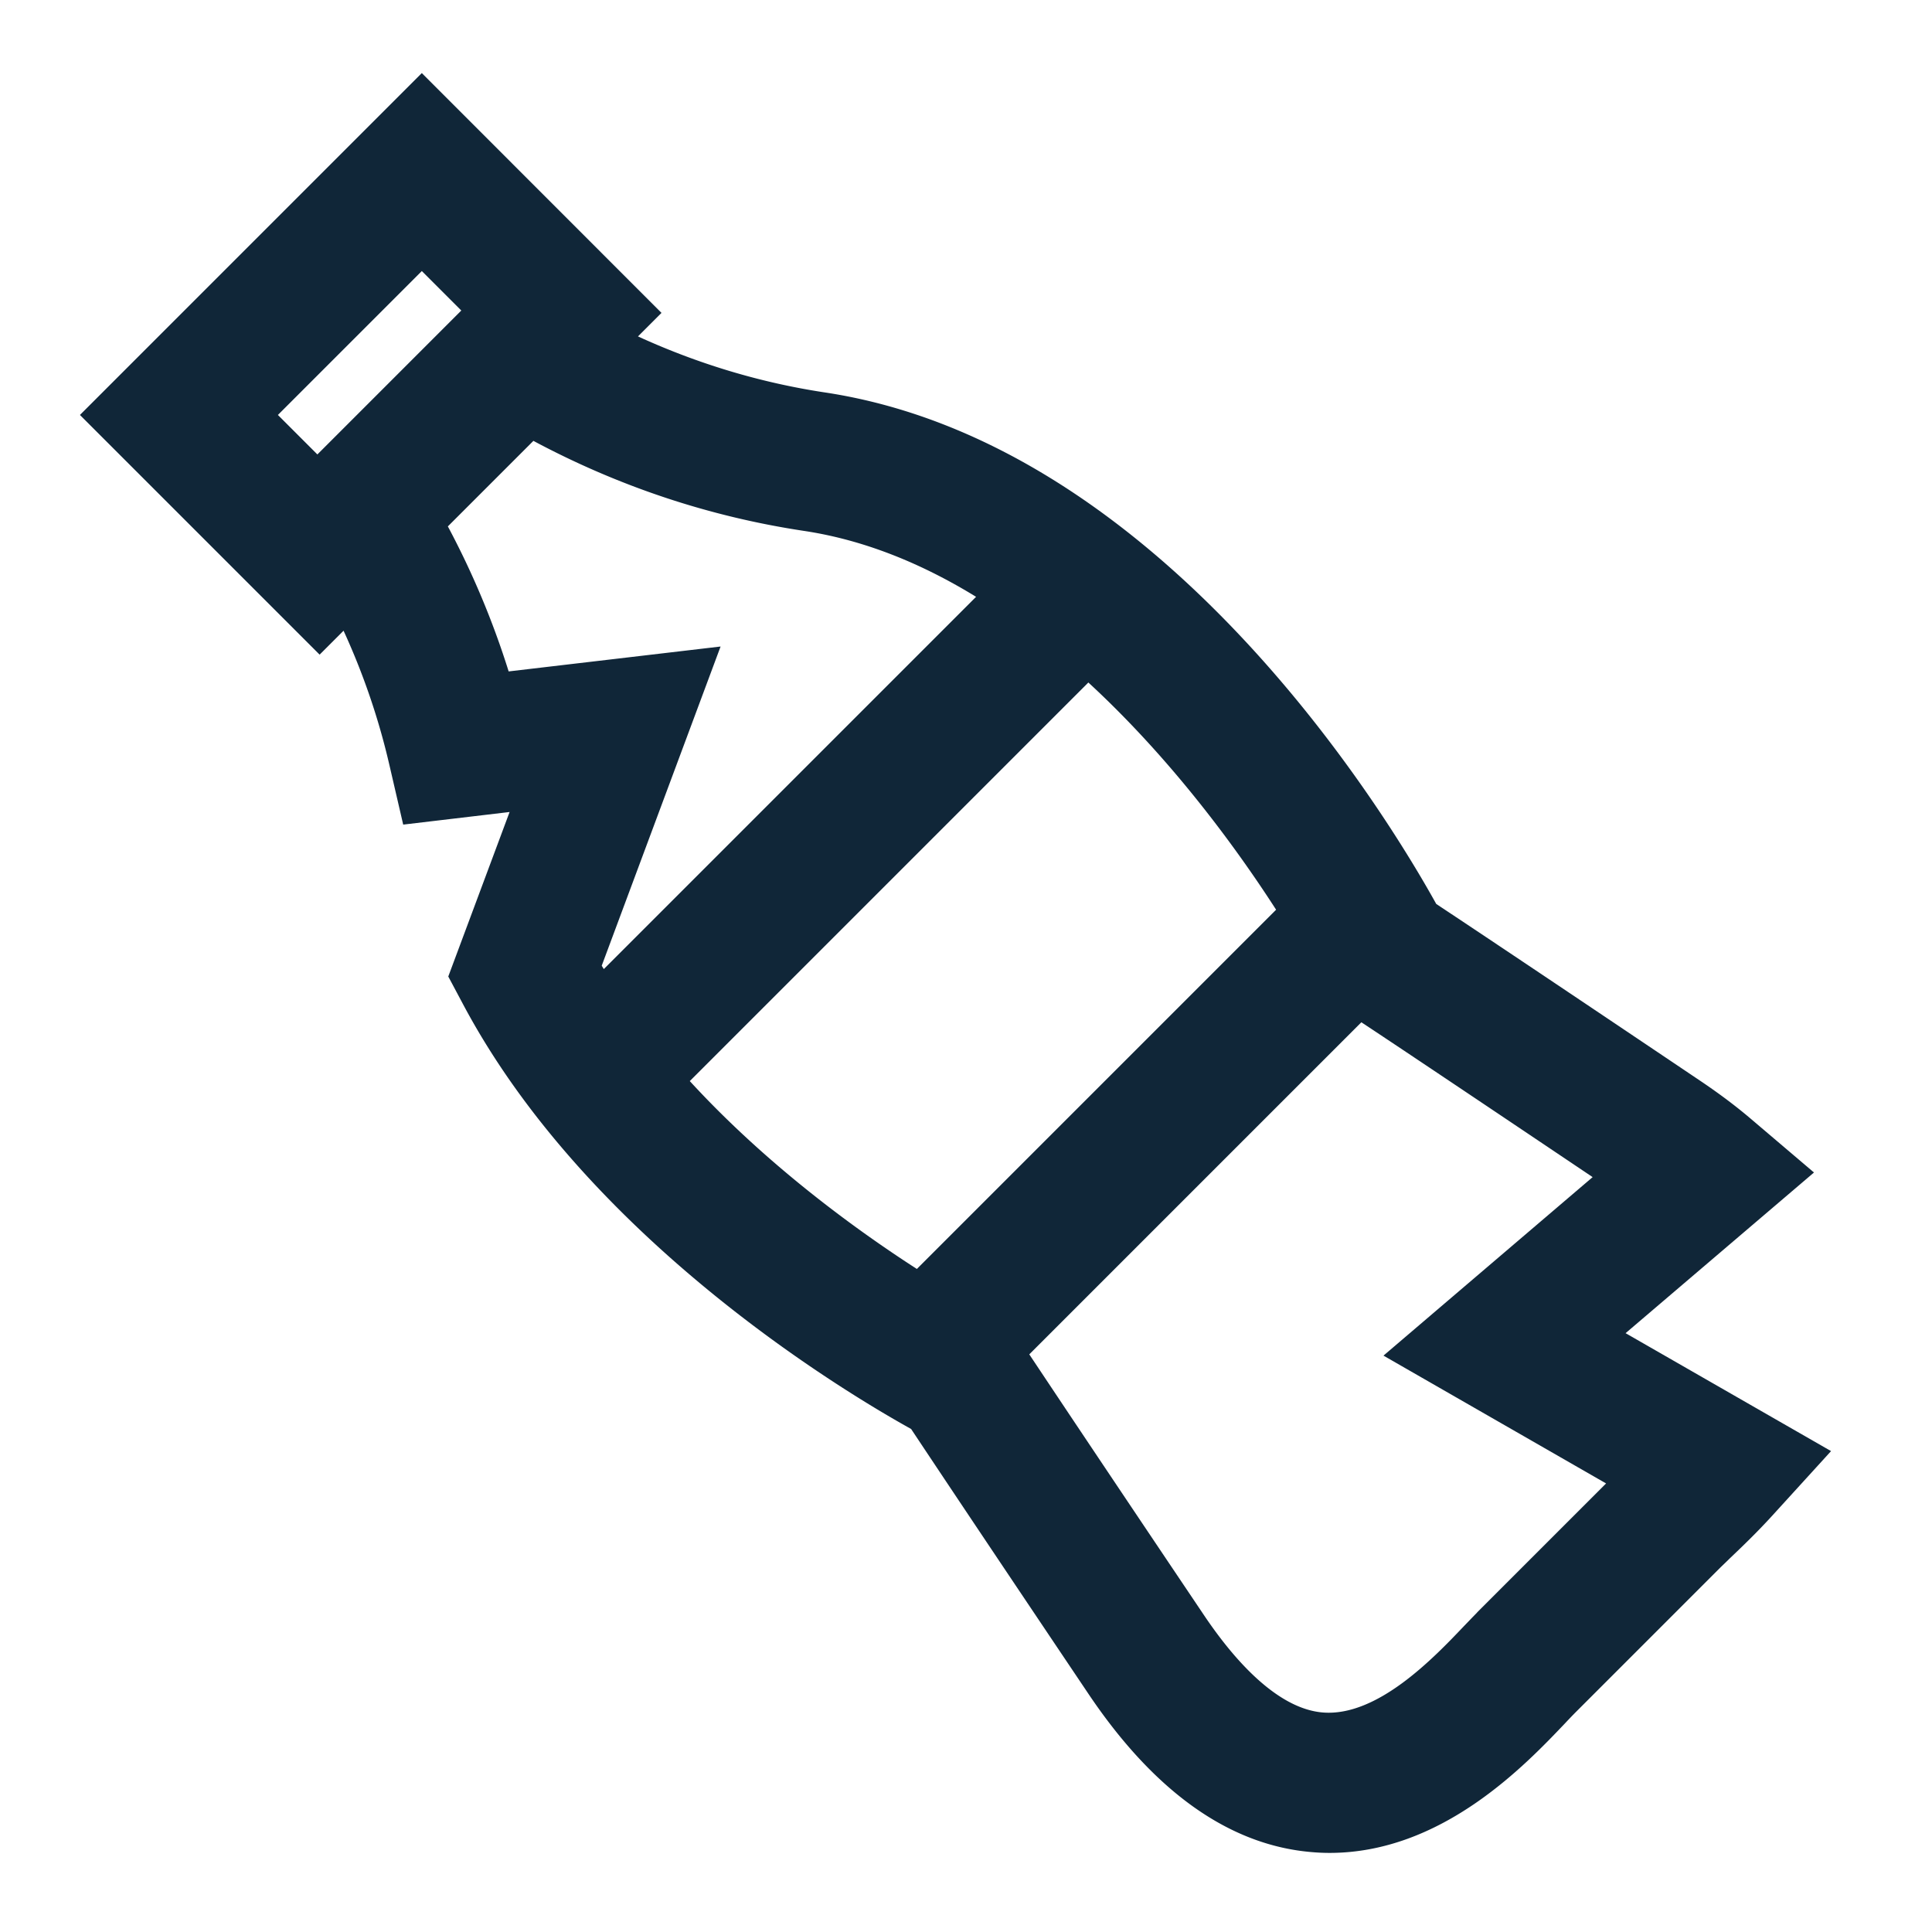 <svg xmlns="http://www.w3.org/2000/svg" viewBox="0 0 138 138"><path d="m116.11 95.23 13.46-11.48-4.47-3.8c-1.1-.94-2.32-1.85-3.61-2.72-12.25-8.24-17.04-11.43-18.9-12.66-3.4-6.13-19.5-32.9-43.68-36.54-4.62-.7-9.08-2.05-13.34-4l1.68-1.68L30.13 5.22 5.71 29.64l17.12 17.12 1.71-1.71c1.4 3.05 2.49 6.23 3.25 9.49l1.01 4.36 7.6-.9-4.38 11.75 1.06 1.99c8.87 16.67 27.1 27.61 32 30.33 1.23 1.85 4.42 6.65 12.66 18.91 4.71 7.01 10.07 10.81 15.92 11.31.44.04.88.06 1.31.06 8.01 0 13.93-6.22 16.85-9.29.29-.31.55-.58.78-.81l10.18-10.18c.23-.23.5-.48.8-.78.8-.76 1.9-1.81 3.02-3.04l4.19-4.6-14.67-8.42ZM30.13 19.36l2.82 2.82-10.28 10.28-2.82-2.82 10.28-10.28Zm6.2 28.59a60.446 60.446 0 0 0-4.34-10.35l6.11-6.11c6.08 3.25 12.56 5.41 19.32 6.43 4.4.66 8.52 2.39 12.3 4.71L43.13 69.22l-.15-.24 8.49-22.8-15.15 1.78Zm12.94 29.27 28.47-28.47c5.96 5.49 10.58 11.84 13.41 16.23L65.49 90.64c-4.39-2.83-10.74-7.45-16.22-13.42Zm56.24 37.96c-.27.27-.59.61-.95.98-2.16 2.27-6.18 6.48-10.08 6.16-3.33-.28-6.44-3.92-8.46-6.92-8.07-12-11.26-16.8-12.5-18.66l23.72-23.72c1.76 1.16 6.09 4.05 16.52 11.06L98.82 96.83l15.9 9.13-9.22 9.22Z" style="fill:#102638"/></svg>